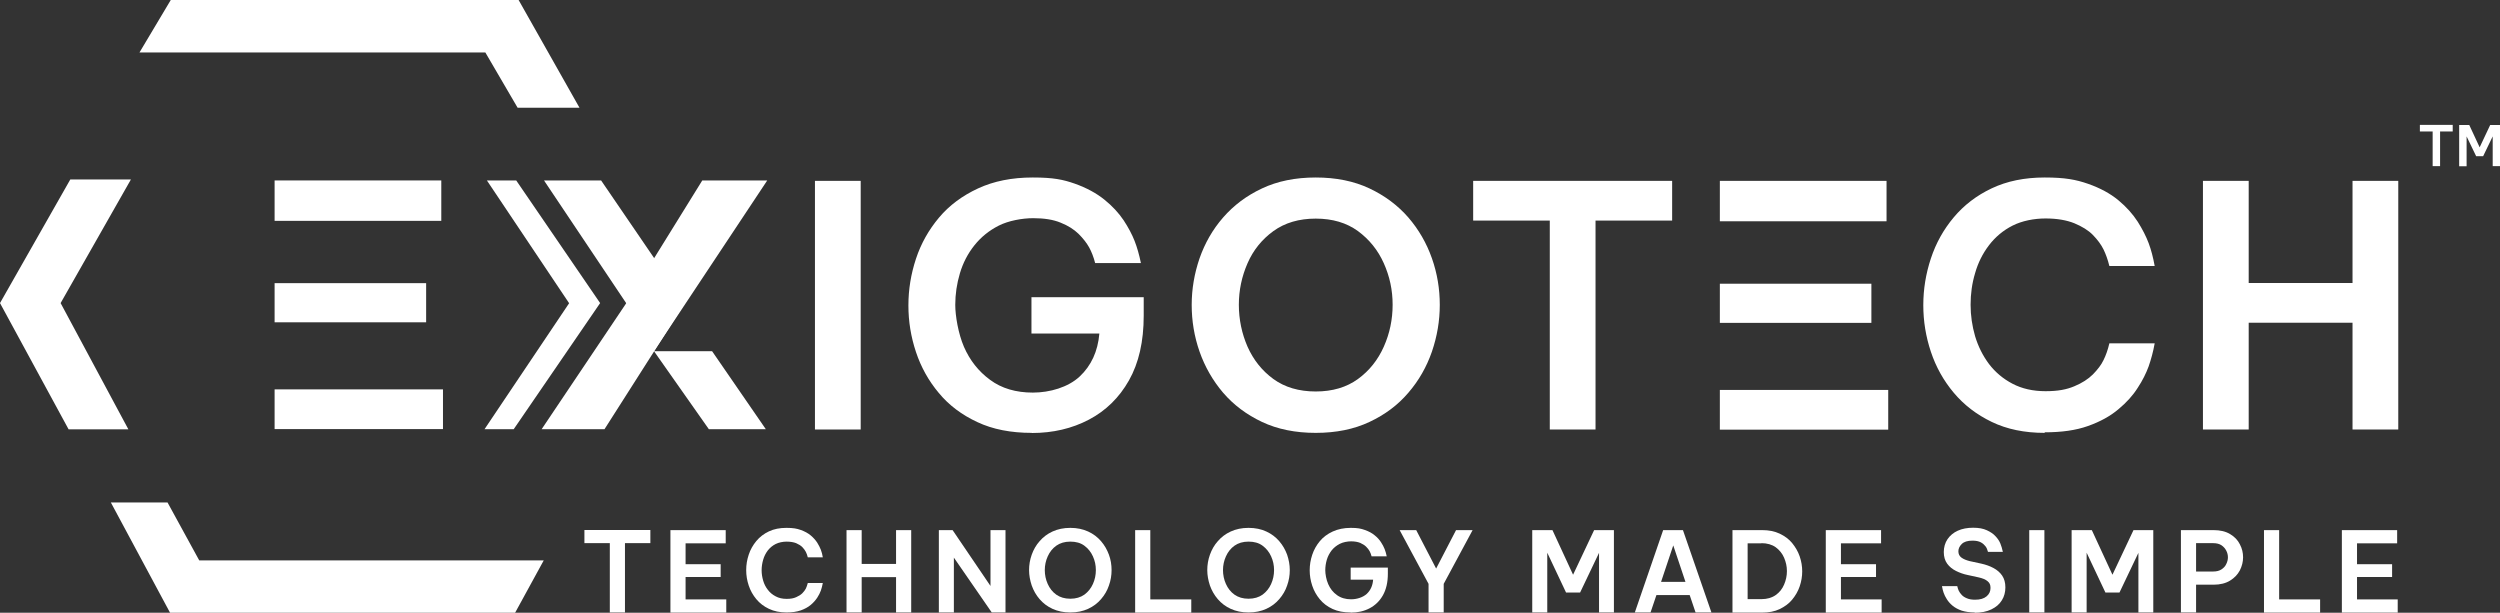 <?xml version="1.0" encoding="UTF-8"?>
<svg id="Layer_2" xmlns="http://www.w3.org/2000/svg" version="1.1" viewBox="0 0 1781.7 436.7">
  <rect x="0" y="0" width="1781.7" height="436.7" fill="#333333" stroke="none"/>
  <!-- Generator: Adobe Illustrator 29.7.1, SVG Export Plug-In . SVG Version: 2.1.1 Build 8)  -->
  <defs>
    <style>
      .st0 {
        fill: #fff;
      }
    </style>
  </defs>
  <g id="Layer_1-2">
    <g>
      <polygon class="st0" points="347 128.6 405.6 216.1 345.3 305.9 366.1 305.9 427.7 216 367.9 128.6 347 128.6"/>
      <g>
        <path class="st0" d="M580.8,306.1v-177.2h32.6v177.2h-32.6Z"/>
        <path class="st0" d="M735.3,308.5c-14.8,0-27.8-2.5-38.8-7.7-11-5.1-20.2-12-27.4-20.7-7.3-8.7-12.7-18.4-16.3-29.2s-5.4-21.8-5.4-33.2,1.8-22.4,5.4-33.3,9.1-20.6,16.4-29.3c7.3-8.7,16.6-15.6,27.8-20.8s24.2-7.8,39-7.8,21.7,1.5,30,4.4c8.4,3,15.4,6.8,21.1,11.4,5.7,4.6,10.2,9.5,13.7,14.7,3.4,5.2,6,10.1,7.8,14.7s3.3,9.9,4.5,15.8h-32.6c-1.1-4.3-2.6-8.1-4.3-11.2-1.8-3.2-4.3-6.4-7.5-9.6-3.3-3.2-7.5-5.9-12.8-8-5.3-2.2-11.8-3.2-19.6-3.2s-17.6,1.8-24.5,5.3-12.7,8.2-17.4,14.1-8.1,12.5-10.3,19.9-3.3,14.9-3.3,22.5,2.1,20.4,6.2,29.9c4.2,9.6,10.3,17.4,18.6,23.5,8.2,6.1,18.4,9.1,30.5,9.1s25.2-3.8,33.4-11.5,12.9-17.9,14-30.6h-48.4v-25.9h80v13.2c0,18.4-3.5,33.7-10.5,46.1s-16.6,21.7-28.6,28-25.6,9.5-40.6,9.5h0q0-.1,0,0Z"/>
        <path class="st0" d="M937.7,308.5c-14.5,0-27.3-2.6-38.3-7.8s-20.2-12.1-27.7-20.8c-7.4-8.7-13-18.5-16.8-29.3-3.8-10.9-5.6-22-5.6-33.3s1.9-22.4,5.6-33.2c3.8-10.8,9.3-20.5,16.8-29.1s16.6-15.5,27.7-20.7c11-5.2,23.8-7.8,38.3-7.8s27.3,2.6,38.3,7.8,20.2,12.1,27.7,20.7c7.4,8.6,13,18.3,16.8,29.1,3.8,10.8,5.6,21.8,5.6,33.2s-1.9,22.4-5.6,33.3c-3.8,10.9-9.3,20.6-16.8,29.3-7.4,8.7-16.6,15.6-27.7,20.8-11,5.2-23.8,7.8-38.3,7.8ZM937.7,279c12,0,22-3,30.1-8.9s14.2-13.6,18.4-23,6.3-19.4,6.3-29.9-2.1-20.2-6.3-29.6c-4.2-9.4-10.4-17-18.4-22.9-8.1-5.9-18.1-8.9-30.1-8.9s-22,3-30.2,8.9c-8.1,5.9-14.3,13.5-18.4,22.9s-6.2,19.2-6.2,29.6,2.1,20.5,6.2,29.9c4.2,9.4,10.3,17.1,18.4,23s18.2,8.9,30.2,8.9h0Z"/>
        <path class="st0" d="M1104.5,306.1v-148.9h-54.6v-28.3h141.8v28.3h-54.6v148.9h-32.6Z"/>
        <rect class="st0" x="1225.7" y="202.2" width="108" height="27.9"/>
        <rect class="st0" x="1225.7" y="277.9" width="120" height="28.3"/>
        <rect class="st0" x="1225.7" y="128.9" width="118.8" height="28.8"/>
        <path class="st0" d="M1457.2,308.5c-14.4,0-26.9-2.6-37.7-7.8-10.8-5.2-19.8-12.1-27.1-20.8-7.3-8.7-12.7-18.4-16.3-29.2-3.6-10.8-5.4-21.8-5.4-33.2s1.8-22.4,5.4-33.3,9-20.6,16.3-29.3,16.3-15.6,27.1-20.7c10.8-5.1,23.3-7.7,37.7-7.7s22.3,1.5,30.9,4.5,15.8,6.9,21.6,11.7,10.3,9.9,13.8,15.3c3.4,5.4,6,10.5,7.8,15.3s3.2,10.2,4.3,16.3h-32.3c-1.1-4.5-2.5-8.4-4.2-11.9-1.7-3.4-4.2-6.8-7.5-10.2s-7.8-6.1-13.3-8.4c-5.5-2.2-12.3-3.4-20.5-3.4s-16.8,1.7-23.5,5.1-12.3,8.1-16.8,14-7.8,12.5-9.9,19.9c-2.2,7.3-3.2,14.8-3.2,22.5s1.1,15.1,3.2,22.4c2.2,7.3,5.5,13.9,9.9,19.8,4.5,5.9,10.1,10.6,16.8,14.1s14.5,5.3,23.5,5.3,15-1.2,20.5-3.5,9.9-5.1,13.3-8.5c3.3-3.4,5.9-6.7,7.5-10.1,1.7-3.4,3.1-7.3,4.2-12h32.3c-1.1,6.1-2.6,11.5-4.3,16.4-1.8,4.9-4.3,10-7.8,15.3-3.4,5.4-8,10.5-13.8,15.3-5.8,4.9-12.9,8.8-21.6,11.9s-18.9,4.5-30.9,4.5h0v.4h0Z"/>
        <path class="st0" d="M1570,306.1v-177.2h32.6v72.8h74v-72.8h32.6v177.2h-32.6v-76.1h-74v76.1h-32.6Z"/>
      </g>
      <g>
        <path class="st0" d="M434.6,436.5v-49.4h-18.1v-9.4h47v9.4h-18.1v49.4h-10.8Z"/>
        <path class="st0" d="M477.8,436.5v-58.7h39.4v9.4h-28.6v14.9h25v9.1h-25v16h29v9.4h-39.8q0-.1,0,0Z"/>
        <path class="st0" d="M560.5,436.5c-4.8,0-8.9-.9-12.5-2.6s-6.6-4-9-6.9-4.2-6.1-5.4-9.7-1.8-7.2-1.8-11,.6-7.4,1.8-11,3-6.8,5.4-9.7,5.4-5.2,9-6.9,7.7-2.5,12.5-2.5,7.4.5,10.2,1.5,5.2,2.3,7.1,3.9c1.9,1.6,3.4,3.3,4.6,5.1,1.1,1.8,2,3.5,2.6,5.1s1.1,3.4,1.4,5.4h-10.7c-.4-1.5-.8-2.8-1.4-3.9s-1.4-2.3-2.5-3.4-2.6-2-4.4-2.8c-1.8-.7-4.1-1.1-6.8-1.1s-5.6.6-7.8,1.7-4.1,2.7-5.6,4.6c-1.5,2-2.6,4.2-3.3,6.6s-1.1,4.9-1.1,7.5.4,5,1.1,7.4,1.8,4.6,3.3,6.5c1.5,2,3.3,3.5,5.6,4.7,2.2,1.2,4.8,1.8,7.8,1.8s5-.4,6.8-1.2,3.3-1.7,4.4-2.8c1.1-1.1,1.9-2.2,2.5-3.3.5-1.1,1-2.4,1.4-4h10.7c-.4,2-.8,3.8-1.4,5.4s-1.4,3.3-2.6,5.1-2.7,3.5-4.6,5.1c-1.9,1.6-4.3,2.9-7.1,3.9-2.9,1-6.3,1.5-10.2,1.5h0Z"/>
        <path class="st0" d="M603.3,436.5v-58.7h10.8v24.1h24.5v-24.1h10.8v58.7h-10.8v-25.2h-24.5v25.2h-10.8Z"/>
        <path class="st0" d="M669.1,436.5v-58.7h9.8l27,39.8v-39.8h10.7v58.7h-9.8l-27-39.1v39.1h-10.7Z"/>
        <path class="st0" d="M762.8,436.5c-4.8,0-9-.9-12.7-2.6s-6.7-4-9.2-6.9-4.3-6.1-5.6-9.7c-1.2-3.6-1.9-7.3-1.9-11s.6-7.4,1.9-11,3.1-6.8,5.6-9.6c2.5-2.9,5.5-5.2,9.2-6.9s7.9-2.6,12.7-2.6,9,.9,12.7,2.6,6.7,4,9.2,6.9,4.3,6.1,5.6,9.6,1.9,7.2,1.9,11-.6,7.4-1.9,11c-1.2,3.6-3.1,6.8-5.6,9.7s-5.5,5.2-9.2,6.9-7.9,2.6-12.7,2.6ZM762.8,426.7c4,0,7.3-1,10-2.9,2.7-2,4.7-4.5,6.1-7.6,1.4-3.1,2.1-6.4,2.1-9.9s-.7-6.7-2.1-9.8c-1.4-3.1-3.4-5.6-6.1-7.6s-6-2.9-10-2.9-7.3,1-10,2.9-4.7,4.5-6.1,7.6c-1.4,3.1-2.1,6.4-2.1,9.8s.7,6.8,2.1,9.9,3.4,5.7,6.1,7.6,6,2.9,10,2.9Z"/>
        <path class="st0" d="M809,436.5v-58.7h10.8v49.4h29.2v9.4h-40q0-.1,0,0Z"/>
        <path class="st0" d="M889.8,436.5c-4.8,0-9-.9-12.7-2.6s-6.7-4-9.2-6.9-4.3-6.1-5.6-9.7c-1.2-3.6-1.9-7.3-1.9-11s.6-7.4,1.9-11,3.1-6.8,5.6-9.6c2.5-2.9,5.5-5.2,9.2-6.9s7.9-2.6,12.7-2.6,9.1.9,12.7,2.6c3.7,1.7,6.7,4,9.2,6.9s4.3,6.1,5.6,9.6c1.2,3.6,1.9,7.2,1.9,11s-.6,7.4-1.9,11c-1.2,3.6-3.1,6.8-5.6,9.7s-5.5,5.2-9.2,6.9-7.9,2.6-12.7,2.6h0ZM889.8,426.7c4,0,7.3-1,10-2.9,2.7-2,4.7-4.5,6.1-7.6s2.1-6.4,2.1-9.9-.7-6.7-2.1-9.8-3.4-5.6-6.1-7.6-6-2.9-10-2.9-7.3,1-10,2.9-4.7,4.5-6.1,7.6c-1.4,3.1-2.1,6.4-2.1,9.8s.7,6.8,2.1,9.9,3.4,5.7,6.1,7.6,6,2.9,10,2.9h0Z"/>
        <path class="st0" d="M962.6,436.5c-4.9,0-9.2-.8-12.9-2.5s-6.7-4-9.1-6.9-4.2-6.1-5.4-9.7-1.8-7.2-1.8-11,.6-7.4,1.8-11,3-6.8,5.4-9.7,5.5-5.2,9.2-6.9,8-2.6,12.9-2.6,7.2.5,10,1.5,5.1,2.2,7,3.8c1.9,1.5,3.4,3.2,4.5,4.9s2,3.3,2.6,4.9c.6,1.5,1.1,3.3,1.5,5.2h-10.8c-.4-1.4-.8-2.7-1.4-3.7-.6-1.1-1.4-2.1-2.5-3.2s-2.5-1.9-4.2-2.7c-1.8-.7-3.9-1.1-6.5-1.1s-5.8.6-8.1,1.8c-2.3,1.2-4.2,2.7-5.8,4.7-1.5,2-2.7,4.2-3.4,6.6s-1.1,4.9-1.1,7.5.7,6.8,2.1,9.9c1.4,3.2,3.4,5.8,6.2,7.8s6.1,3,10.1,3,8.3-1.3,11.1-3.8c2.7-2.5,4.3-5.9,4.6-10.2h-16v-8.6h26.5v4.4c0,6.1-1.2,11.2-3.5,15.3s-5.5,7.2-9.5,9.3-8.5,3.1-13.4,3.1h0q0-.1,0,0Z"/>
        <path class="st0" d="M1018.1,436.5v-20.4l-20.6-38.3h11.8l14.2,27.4,14.2-27.4h11.8l-20.6,38.3v20.4h-10.8Z"/>
        <path class="st0" d="M1092,436.5v-58.7h14.4l14.7,31.8,15-31.8h14.1v58.7h-10.6v-42.5l-13.5,28.3h-10l-13.4-28.4v42.6h-10.7Z"/>
        <path class="st0" d="M1165.1,436.5l20.2-58.7h14.1l20.3,58.7h-11.3l-4.2-12.4h-23.7l-4.2,12.4h-11.3,0ZM1183.7,414.7h17.5l-8.7-26-8.7,26h-.1Z"/>
        <path class="st0" d="M1234.7,436.5v-58.7h21.1c4.8,0,8.9.8,12.5,2.5s6.6,3.9,8.9,6.7,4.2,6,5.4,9.5c1.2,3.5,1.8,7.1,1.8,10.7s-.6,7.2-1.8,10.7c-1.2,3.5-3,6.6-5.4,9.5s-5.4,5-8.9,6.7c-3.6,1.7-7.7,2.5-12.5,2.5h-21.1ZM1255.3,387.2h-9.8v39.8h9.8c4.1,0,7.5-1,10.2-2.9s4.7-4.4,6-7.5c1.3-3,2-6.2,2-9.6s-.7-6.4-2-9.5c-1.3-3-3.3-5.5-6-7.5-2.7-1.9-6.1-2.9-10.2-2.9h0Z"/>
        <path class="st0" d="M1301.2,436.5v-58.7h39.4v9.4h-28.6v14.9h25v9.1h-25v16h29v9.4h-39.8q0-.1,0,0Z"/>
        <path class="st0" d="M1407.5,436.5c-3.7,0-6.8-.5-9.4-1.3-2.6-.9-4.8-2.1-6.5-3.5s-3.1-3-4.1-4.6-1.8-3.1-2.3-4.6c-.5-1.4-.9-3-1.2-4.8h10.9c.3,1.3.6,2.4,1.1,3.4s1.2,1.9,2.1,2.9,2.2,1.8,3.7,2.4c1.6.7,3.5,1,5.8,1,3.6,0,6.3-.8,8.2-2.4s2.8-3.6,2.8-6-.7-3.6-2.1-4.8-3.6-2.1-6.3-2.7l-7.8-1.7c-3-.6-5.8-1.6-8.4-2.9s-4.7-3-6.3-5.2c-1.6-2.2-2.4-5-2.4-8.3s.9-6.6,2.7-9.2c1.8-2.6,4.2-4.6,7.3-6,3.1-1.4,6.8-2.1,10.9-2.1s7.2.6,9.8,1.8c2.6,1.2,4.7,2.6,6.2,4.3,1.6,1.7,2.7,3.4,3.4,5.1s1.3,3.7,1.8,6h-10.6c-.4-1.6-1-3-1.8-4s-1.8-2-3.3-2.8-3.5-1.2-5.9-1.2c-3.6,0-6.1.8-7.7,2.4s-2.4,3.3-2.4,5.2.7,3.4,2.2,4.5,3.5,1.9,5.9,2.5l8.3,1.8c3.1.7,6,1.7,8.6,3.1s4.7,3.2,6.2,5.4,2.3,5,2.3,8.4-.8,6.5-2.5,9.2c-1.7,2.8-4.2,4.9-7.5,6.5s-7.3,2.4-12.1,2.4h0l.4-.2h0Z"/>
        <path class="st0" d="M1446.2,436.5v-58.7h10.8v58.7h-10.8Z"/>
        <path class="st0" d="M1476.4,436.5v-58.7h14.4l14.7,31.8,15-31.8h14.1v58.7h-10.6v-42.5l-13.5,28.3h-10l-13.4-28.4v42.6h-10.7Z"/>
        <path class="st0" d="M1554.3,436.5v-58.7h23.2c4.7,0,8.6.9,11.8,2.8s5.5,4.3,7,7.3c1.6,3,2.3,6.1,2.3,9.3s-.8,6.3-2.3,9.3c-1.6,3-3.9,5.4-7,7.3s-7,2.9-11.8,2.9h-12.4v19.8h-10.8,0ZM1577.4,387.1h-12.3v20.2h12.3c2.3,0,4.3-.5,5.8-1.5s2.7-2.2,3.4-3.8c.8-1.6,1.2-3.2,1.2-4.8s-.4-3.3-1.2-4.8-1.9-2.8-3.4-3.8-3.5-1.5-5.8-1.5h0Z"/>
        <path class="st0" d="M1613.5,436.5v-58.7h10.8v49.4h29.2v9.4h-40q0-.1,0,0Z"/>
        <path class="st0" d="M1669,436.5v-58.7h39.4v9.4h-28.6v14.9h25v9.1h-25v16h29v9.4h-39.8q0-.1,0,0Z"/>
      </g>
      <polygon class="st0" points="345.9 37.4 368.9 76.8 413 76.8 369.6 0 121.7 0 99.4 37.4 345.9 37.4"/>
      <polygon class="st0" points="142 399.4 119.4 358.1 79 358.1 121.2 436.7 367.1 436.7 387.5 399.4 142 399.4"/>
      <polygon class="st0" points="43.2 216 93.3 127.9 50.1 127.9 0 216 48.9 306 91.5 306 43.2 216"/>
      <polygon class="st0" points="387.7 128.6 446.3 216.1 386 305.9 430.8 305.9 488.1 216 428.4 128.6 387.7 128.6"/>
      <polygon class="st0" points="546.8 128.6 500.5 128.6 446.3 216.1 466.1 250.2 546.8 128.6"/>
      <polygon class="st0" points="507.5 250.3 466.1 250.3 505.2 305.9 545.8 305.9 507.5 250.3"/>
      <rect class="st0" x="195.7" y="201.8" width="108" height="27.9"/>
      <rect class="st0" x="195.7" y="277.5" width="120" height="28.3"/>
      <rect class="st0" x="195.7" y="128.6" width="118.8" height="28.8"/>
      <path class="st0" d="M1733.7,118.4v-24.7h-9.1v-4.7h23.4v4.7h-9v24.7h-5.4.2,0Z"/>
      <path class="st0" d="M1752.6,118.4v-29.3h7.2l7.4,15.9,7.5-15.9h7.1v29.3h-5.3v-21.2l-6.8,14.1h-5l-6.8-14.1v21.3h-5.3v-.2h0Z"/>
    </g>
  </g>
</svg>